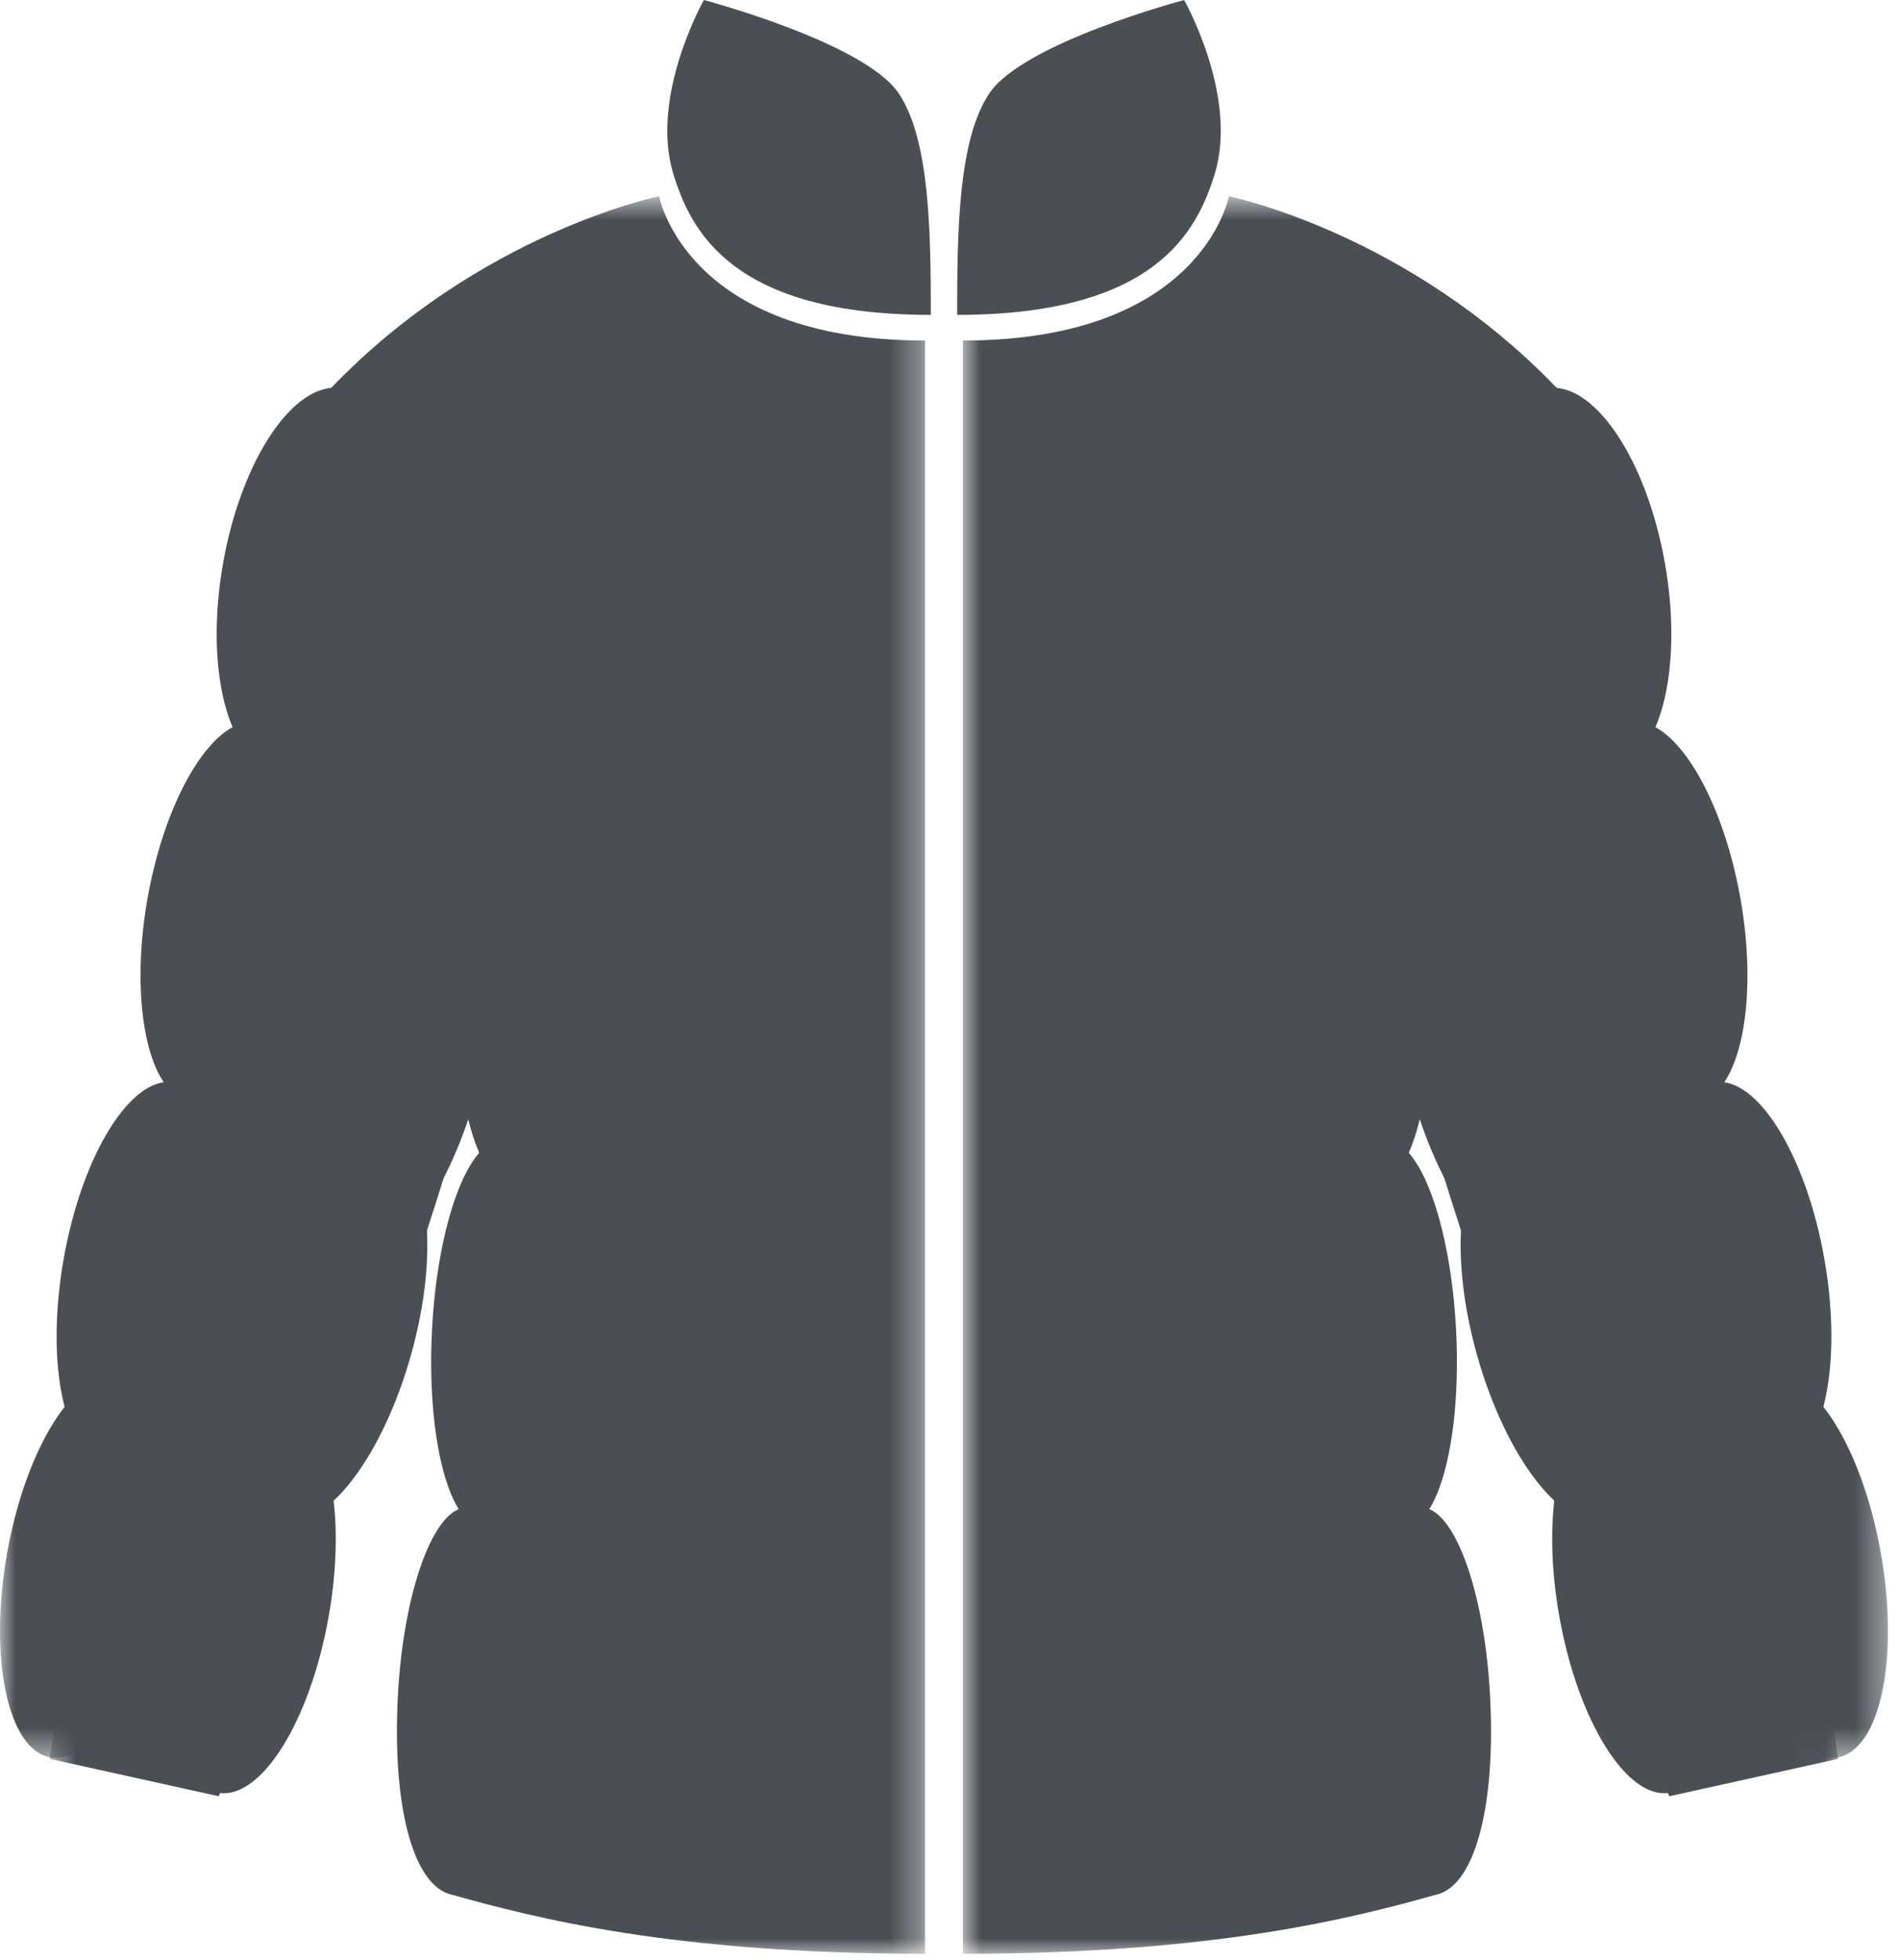 <?xml version="1.0" encoding="UTF-8"?>
<svg width="63px" height="65px" viewBox="0 0 63 65" version="1.1" xmlns="http://www.w3.org/2000/svg" xmlns:xlink="http://www.w3.org/1999/xlink">
    <!-- Generator: Sketch 54.1 (76490) - https://sketchapp.com -->
    <title>Group 53</title>
    <desc>Created with Sketch.</desc>
    <defs>
        <polygon id="path-1" points="0.926 0.724 29.953 0.724 29.953 59 0.926 59"></polygon>
        <polygon id="path-3" points="0.035 0.855 5.601 0.855 5.601 13.504 0.035 13.504"></polygon>
        <polygon id="path-5" points="0.648 0.724 29.674 0.724 29.674 59 0.648 59"></polygon>
        <polygon id="path-7" points="0 0.855 5.568 0.855 5.568 13.504 0 13.504"></polygon>
    </defs>
    <g id="страница-химчистки-(13202)" stroke="none" stroke-width="1" fill="none" fill-rule="evenodd">
        <g id="d-about-[dry-cleaning]" transform="translate(-779, -989)">
            <g id="Group-53" transform="translate(779, 989)">
                <g id="Group-3" transform="translate(31, 5.785)">
                    <mask id="mask-2" fill="white">
                        <use xlink:href="#path-1"></use>
                    </mask>
                    <g id="Clip-2"></g>
                    <path d="M24.347,53.777 L29.953,52.536 C29.953,52.536 24.946,19.615 20.639,7.099 C15.684,1.922 9.748,0.724 9.748,0.724 C9.748,0.724 8.871,5.507 0.926,5.507 L0.926,59 C9.263,59 13.83,57.828 16.746,57.004 C16.746,48.963 15.678,38.266 15.661,28.872 C17.474,36.651 24.347,53.777 24.347,53.777" id="Fill-1" fill="#4B4F54" mask="url(#mask-2)"></path>
                </g>
                <path d="M55.207,18.684 C55.821,22.17 55.051,25.218 53.485,25.492 C51.924,25.766 50.156,23.163 49.54,19.68 C48.929,16.197 49.696,13.149 51.262,12.875 C52.828,12.601 54.593,15.2 55.207,18.684" id="Fill-4" fill="#4B4F54"></path>
                <path d="M57.71,29.797 C58.323,33.28 57.677,36.309 56.269,36.554 C54.86,36.803 53.222,34.179 52.608,30.695 C51.994,27.211 52.637,24.186 54.046,23.941 C55.455,23.693 57.094,26.314 57.71,29.797" id="Fill-6" fill="#4B4F54"></path>
                <path d="M49.41,56.288 C49.589,59.823 48.935,62.37 47.746,62.788 C46.709,63.147 45.617,60.023 45.438,56.489 C45.264,52.957 46.01,50.047 47.105,49.992 C48.203,49.938 49.234,52.757 49.41,56.288" id="Fill-8" fill="#4B4F54"></path>
                <path d="M48.282,44.13 C48.462,47.661 47.712,50.575 46.614,50.626 C45.519,50.681 44.483,47.862 44.304,44.327 C44.13,40.796 44.876,37.889 45.974,37.834 C47.071,37.78 48.105,40.596 48.282,44.13" id="Fill-10" fill="#4B4F54"></path>
                <path d="M47.399,32.686 C47.578,36.22 46.83,39.131 45.735,39.182 C44.633,39.239 43.602,36.417 43.425,32.886 C43.247,29.351 43.994,26.444 45.095,26.39 C46.191,26.335 47.224,29.151 47.399,32.686" id="Fill-12" fill="#4B4F54"></path>
                <path d="M60.493,41.751 C61.106,45.235 60.462,48.26 59.053,48.506 C57.642,48.754 56.004,46.133 55.389,42.647 C54.778,39.162 55.42,36.141 56.83,35.892 C58.24,35.644 59.88,38.265 60.493,41.751" id="Fill-14" fill="#4B4F54"></path>
                <g id="Group-18" transform="translate(57, 44.785)">
                    <mask id="mask-4" fill="white">
                        <use xlink:href="#path-3"></use>
                    </mask>
                    <g id="Clip-17"></g>
                    <path d="M5.367,6.73 C5.984,10.213 5.34,13.243 3.93,13.488 C2.522,13.736 0.882,11.112 0.266,7.628 C-0.345,4.144 0.298,1.119 1.708,0.871 C3.118,0.626 4.756,3.247 5.367,6.73" id="Fill-16" fill="#4B4F54" mask="url(#mask-4)"></path>
                </g>
                <path d="M56.801,52.687 C57.415,56.171 56.769,59.2 55.364,59.445 C53.954,59.693 52.316,57.069 51.701,53.585 C51.083,50.101 51.733,47.076 53.139,46.828 C54.551,46.583 56.188,49.204 56.801,52.687" id="Fill-19" fill="#4B4F54"></path>
                <path d="M53.964,43.531 C54.92,46.938 54.576,50.011 53.199,50.397 C51.825,50.782 49.931,48.337 48.974,44.929 C48.017,41.525 48.36,38.449 49.735,38.063 C51.111,37.678 53.003,40.124 53.964,43.531" id="Fill-21" fill="#4B4F54"></path>
                <path d="M51.825,34.946 C52.781,38.353 52.44,41.426 51.06,41.811 C49.684,42.197 47.794,39.752 46.839,36.343 C45.882,32.936 46.221,29.863 47.599,29.478 C48.977,29.092 50.867,31.539 51.825,34.946" id="Fill-23" fill="#4B4F54"></path>
                <path d="M31.737,10.441 C31.737,7.628 31.778,4.625 32.803,3.099 C33.93,1.411 39.263,0.001 39.263,0.001 C39.263,0.001 41.064,3.171 40.282,5.752 C39.699,7.67 38.309,10.441 31.737,10.441" id="Fill-25" fill="#4B4F54"></path>
                <g id="Group-29" transform="translate(1, 5.785)">
                    <mask id="mask-6" fill="white">
                        <use xlink:href="#path-5"></use>
                    </mask>
                    <g id="Clip-28"></g>
                    <path d="M6.254,53.777 L0.648,52.536 C0.648,52.536 5.657,19.615 9.961,7.099 C14.916,1.922 20.857,0.724 20.857,0.724 C20.857,0.724 21.729,5.507 29.674,5.507 L29.674,59 C21.337,59 16.768,57.828 13.854,57.004 C13.854,48.963 14.925,38.266 14.938,28.872 C13.131,36.651 6.254,53.777 6.254,53.777" id="Fill-27" fill="#4B4F54" mask="url(#mask-6)"></path>
                </g>
                <path d="M7.395,18.684 C6.782,22.17 7.553,25.218 9.116,25.492 C10.681,25.766 12.445,23.163 13.06,19.68 C13.676,16.197 12.904,13.149 11.336,12.875 C9.775,12.601 8.009,15.2 7.395,18.684" id="Fill-30" fill="#4B4F54"></path>
                <path d="M4.89,29.797 C4.279,33.28 4.923,36.309 6.332,36.554 C7.742,36.803 9.38,34.179 9.994,30.695 C10.608,27.211 9.962,24.186 8.553,23.941 C7.146,23.693 5.507,26.314 4.89,29.797" id="Fill-32" fill="#4B4F54"></path>
                <path d="M13.19,56.288 C13.012,59.823 13.667,62.37 14.854,62.788 C15.894,63.147 16.988,60.023 17.163,56.489 C17.338,52.957 16.593,50.047 15.496,49.992 C14.399,49.938 13.367,52.757 13.19,56.288" id="Fill-34" fill="#4B4F54"></path>
                <path d="M14.323,44.13 C14.144,47.661 14.889,50.575 15.986,50.626 C17.087,50.681 18.115,47.862 18.295,44.327 C18.47,40.796 17.723,37.889 16.628,37.834 C15.531,37.78 14.498,40.596 14.323,44.13" id="Fill-36" fill="#4B4F54"></path>
                <path d="M15.203,32.686 C15.024,36.22 15.773,39.131 16.869,39.182 C17.965,39.239 19,36.417 19.178,32.886 C19.354,29.351 18.608,26.444 17.506,26.39 C16.413,26.335 15.379,29.151 15.203,32.686" id="Fill-38" fill="#4B4F54"></path>
                <path d="M2.11,41.751 C1.496,45.235 2.138,48.26 3.547,48.506 C4.959,48.754 6.597,46.133 7.214,42.647 C7.825,39.162 7.181,36.141 5.772,35.892 C4.361,35.644 2.723,38.265 2.11,41.751" id="Fill-40" fill="#4B4F54"></path>
                <g id="Group-44" transform="translate(0, 44.785)">
                    <mask id="mask-8" fill="white">
                        <use xlink:href="#path-7"></use>
                    </mask>
                    <g id="Clip-43"></g>
                    <path d="M0.233,6.73 C-0.382,10.213 0.264,13.243 1.67,13.488 C3.08,13.736 4.718,11.112 5.335,7.628 C5.951,4.144 5.302,1.119 3.896,0.871 C2.487,0.626 0.849,3.247 0.233,6.73" id="Fill-42" fill="#4B4F54" mask="url(#mask-8)"></path>
                </g>
                <path d="M5.8,52.687 C5.184,56.171 5.832,59.2 7.238,59.445 C8.651,59.693 10.289,57.069 10.901,53.585 C11.515,50.101 10.868,47.076 9.462,46.828 C8.054,46.583 6.415,49.204 5.8,52.687" id="Fill-45" fill="#4B4F54"></path>
                <path d="M8.641,43.531 C7.684,46.938 8.025,50.011 9.402,50.397 C10.78,50.782 12.671,48.337 13.628,44.929 C14.583,41.525 14.243,38.449 12.866,38.063 C11.487,37.678 9.596,40.124 8.641,43.531" id="Fill-47" fill="#4B4F54"></path>
                <path d="M10.777,34.946 C9.82,38.353 10.162,41.426 11.538,41.811 C12.917,42.197 14.806,39.752 15.766,36.343 C16.723,32.936 16.378,29.863 15.003,29.478 C13.629,29.092 11.732,31.539 10.777,34.946" id="Fill-49" fill="#4B4F54"></path>
                <path d="M30.864,10.441 C30.864,7.628 30.821,4.625 29.802,3.099 C28.67,1.411 23.34,0.001 23.34,0.001 C23.34,0.001 21.542,3.171 22.322,5.752 C22.903,7.67 24.292,10.441 30.864,10.441" id="Fill-51" fill="#4B4F54"></path>
            </g>
        </g>
    </g>
</svg>
